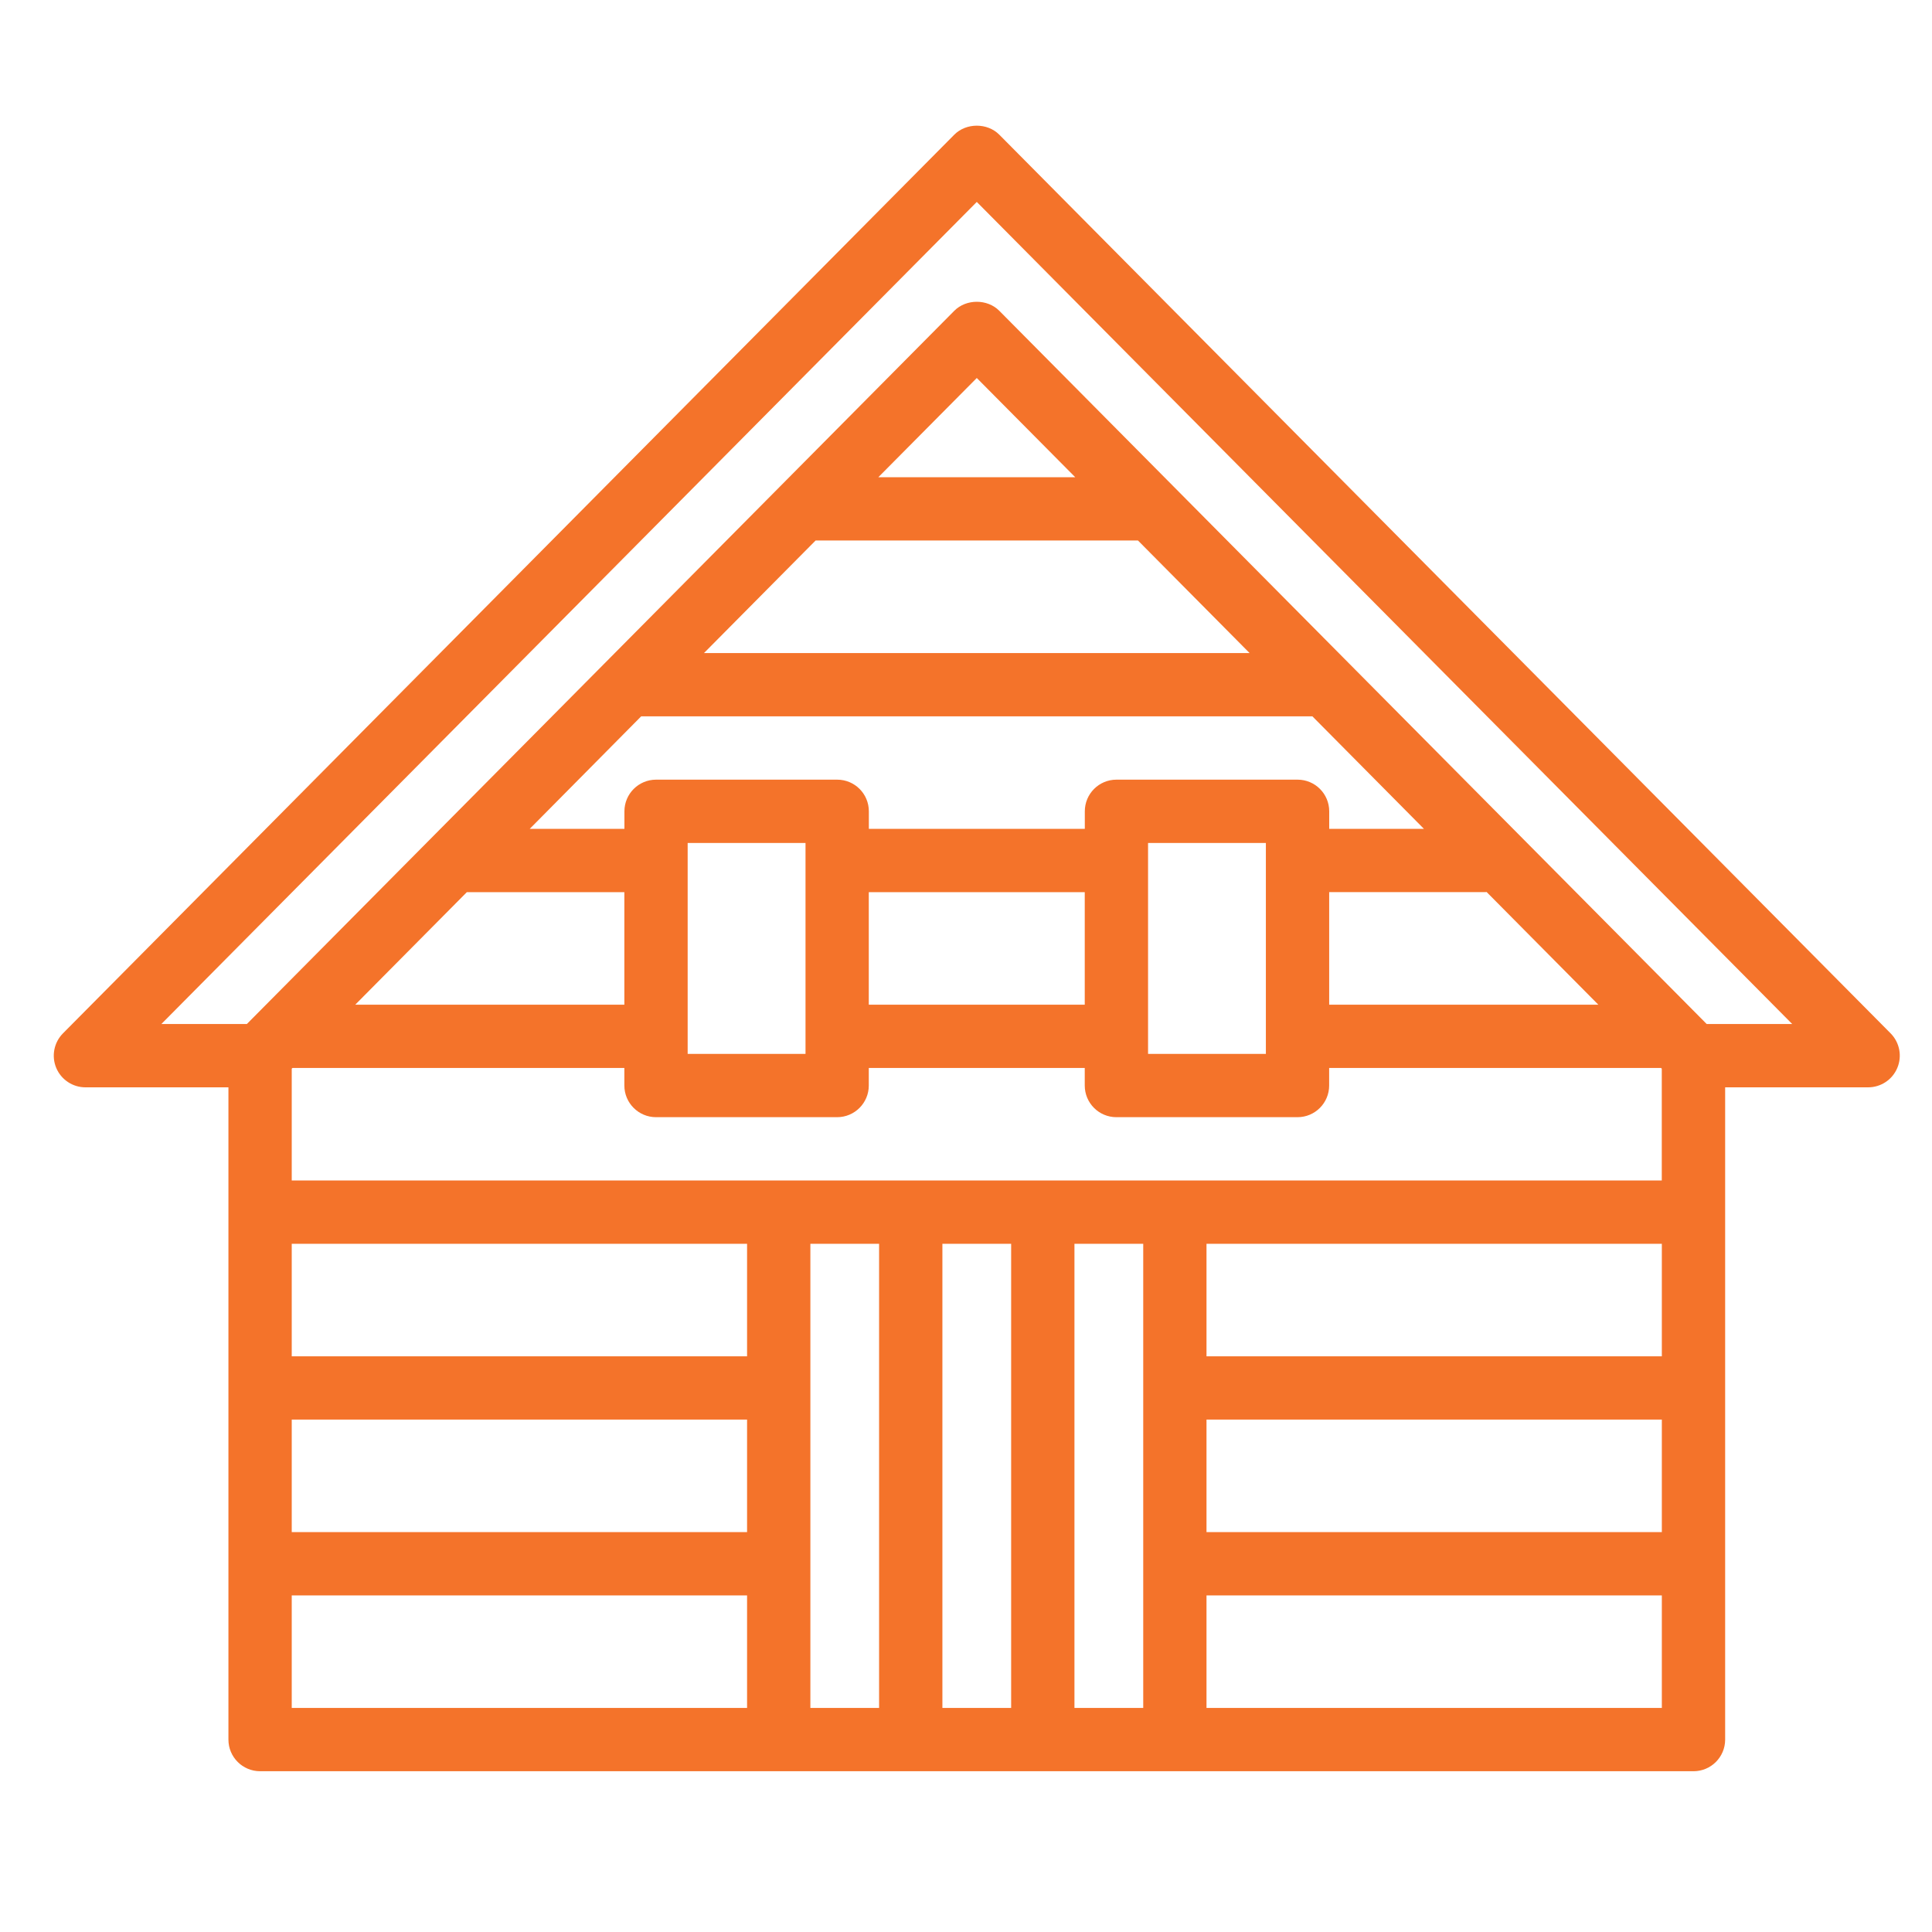 <?xml version="1.0" encoding="utf-8"?>
<!-- Generator: Adobe Illustrator 16.0.0, SVG Export Plug-In . SVG Version: 6.00 Build 0)  -->
<!DOCTYPE svg PUBLIC "-//W3C//DTD SVG 1.1//EN" "http://www.w3.org/Graphics/SVG/1.1/DTD/svg11.dtd">
<svg version="1.1" id="Calque_1" xmlns="http://www.w3.org/2000/svg" xmlns:xlink="http://www.w3.org/1999/xlink" x="0px" y="0px"
	 width="60px" height="60px" viewBox="0 0 60 60" enable-background="new 0 0 60 60" xml:space="preserve">
<path fill="#231F20" d="M171.059,46.345h4.834v-5.4h-4.834V46.345L171.059,46.345z M139.292,53.956h46.959l-1.636-5.4h-43.687
	L139.292,53.956L139.292,53.956z M136.985,61.568h51.572l-1.637-5.4h-48.299L136.985,61.568L136.985,61.568z M189.228,63.779
	h-52.912l-1.637,5.401h56.186L189.228,63.779L189.228,63.779z M187.989,71.392v20.036c0,2.642-2.148,4.791-4.789,4.791h-40.856
	c-2.642,0-4.79-2.149-4.79-4.791V71.392h-4.365c-0.35,0-0.68-0.166-0.888-0.446c-0.208-0.281-0.271-0.645-0.17-0.979l6.919-22.836
	c0.142-0.466,0.571-0.785,1.059-0.785h28.74v-6.507c0-0.61,0.494-1.105,1.104-1.105h7.045c0.61,0,1.105,0.495,1.105,1.105
	l-0.001,6.507h7.332c0.488,0,0.917,0.319,1.059,0.785l6.872,22.68c0.069,0.145,0.107,0.306,0.107,0.477
	c0,0.611-0.495,1.105-1.104,1.105H187.989L187.989,71.392z M157.396,94.007h2.646V79.202h-2.646V94.007L157.396,94.007z
	 M152.537,94.007h2.647V79.202h-2.647V94.007L152.537,94.007z M147.681,94.007h2.646V79.202h-2.646V94.007L147.681,94.007z
	 M139.765,71.392v20.036c0,1.423,1.157,2.579,2.579,2.579h3.126v-15.91c0-0.61,0.494-1.105,1.104-1.105h14.572
	c0.61,0,1.105,0.495,1.105,1.105v15.91H183.2c1.422,0,2.578-1.156,2.578-2.579V71.392H139.765L139.765,71.392z M178.969,88.345
	h-9.142c-0.611,0-1.105-0.495-1.105-1.105v-9.143c0-0.61,0.494-1.105,1.105-1.105h9.142c0.61,0,1.105,0.495,1.105,1.105v9.143
	C180.074,87.85,179.579,88.345,178.969,88.345L178.969,88.345z M170.933,86.133h6.931v-6.931h-6.931V86.133L170.933,86.133z"/>
<path fill="#F4732A" d="M58.716,32.093L31.033,4.182c-0.369-0.372-1.027-0.372-1.396,0L1.954,32.093
	c-0.278,0.282-0.361,0.704-0.208,1.071c0.153,0.365,0.511,0.604,0.907,0.604h4.441v20.257c0,0.542,0.44,0.982,0.984,0.982h44.515
	c0.543,0,0.983-0.44,0.983-0.982V33.768h4.441c0.396,0,0.754-0.238,0.906-0.604C59.077,32.797,58.994,32.375,58.716,32.093
	L58.716,32.093z M25.329,16.786h10.012l3.466,3.495H21.863L25.329,16.786L25.329,16.786z M27.278,14.82l3.057-3.081l3.057,3.081
	H27.278L27.278,14.82z M19.913,22.246h20.844l3.465,3.495h-2.942v-0.545c0-0.543-0.439-0.983-0.982-0.983h-5.626
	c-0.543,0-0.982,0.44-0.982,0.983v0.545h-6.707v-0.545c0-0.543-0.439-0.983-0.983-0.983h-5.625c-0.542,0-0.983,0.44-0.983,0.983
	v0.545h-2.941L19.913,22.246L19.913,22.246z M31.402,38.627v14.414h-2.135V38.627H31.402L31.402,38.627z M9.06,36.661v-3.472
	l0.023-0.023H19.39v0.546c0,0.542,0.441,0.983,0.983,0.983h5.625c0.543,0,0.983-0.441,0.983-0.983v-0.546h6.707v0.546
	c0,0.542,0.439,0.983,0.982,0.983h5.626c0.543,0,0.982-0.441,0.982-0.983v-0.546h10.307l0.023,0.023v3.472H9.06L9.06,36.661z
	 M23.201,42.121H9.06v-3.494h14.141V42.121L23.201,42.121z M9.06,44.087h14.141v3.494H9.06V44.087L9.06,44.087z M21.356,32.729
	v-6.55h3.66v6.55H21.356L21.356,32.729z M26.981,27.707h6.707v3.495h-6.707V27.707L26.981,27.707z M35.654,32.729v-6.55h3.659v6.55
	H35.654L35.654,32.729z M37.469,38.627h14.141v3.494H37.469V38.627L37.469,38.627z M37.469,44.087h14.141v3.494H37.469V44.087
	L37.469,44.087z M41.279,31.201v-3.495h4.846c0.014,0,0.027-0.003,0.043-0.004l3.469,3.499H41.279L41.279,31.201z M14.498,27.707
	h4.892v3.495h-8.358L14.498,27.707L14.498,27.707z M9.06,49.547h14.141v3.494H9.06V49.547L9.06,49.547z M25.167,38.627h2.134v14.414
	h-2.134V38.627L25.167,38.627z M33.368,53.041V38.627h2.136v14.414H33.368L33.368,53.041z M37.469,53.041v-3.494h14.141v3.494
	H37.469L37.469,53.041z M53.002,31.801L31.033,9.651c-0.369-0.372-1.027-0.372-1.396,0L7.667,31.801H5.012l25.323-25.53
	l25.323,25.53H53.002L53.002,31.801z"/>
<g>
	<path fill="#505050" d="M150.278-36.631c-2.12,0-5.281-1.167-6.962-3.329l1.577-1.229c1.246,1.602,3.716,2.558,5.385,2.558
		c4.925,0,8.5-4.626,8.5-11c0-3.742-1.54-6.019-3.323-8.654c-1.579-2.334-3.341-4.94-4.229-8.908
		c-2.852,2.601-9.447,9.388-9.447,16.563c0,0.352,0.042,0.96,0.071,1.389l0.017,0.255l-1.996,0.129l-0.017-0.249
		c-0.031-0.471-0.075-1.138-0.075-1.523c0-10.085,11.031-18.88,11.502-19.25l1.364-1.074l0.243,1.721
		c0.641,4.53,2.463,7.224,4.225,9.828c1.885,2.787,3.666,5.421,3.666,9.775C160.778-42.099,156.362-36.631,150.278-36.631z"/>
	<path fill="#505050" d="M132.604-18.33l-1.125-1.654c0.093-0.063,2.294-1.55,4.936-2.579c1.294-0.504,2.896-0.789,4.752-1.119
		c4.223-0.751,9.479-1.685,14.535-5.73c5.266-4.212,9.076-13.806,9.076-18.219c0-2.916-3.322-3-3.701-3
		c-0.131,0-0.477,0.086-0.9,0.321l-0.972-1.748c0.385-0.214,1.14-0.573,1.872-0.573c2.746,0,5.701,1.564,5.701,5
		c0,4.745-3.919,15.055-9.826,19.781c-5.455,4.363-11.224,5.389-15.436,6.138c-1.751,0.311-3.265,0.58-4.375,1.013
		C134.709-19.751,132.625-18.344,132.604-18.33z"/>
	<path fill="#505050" d="M143.963-30.402l-1.419-1.41c4.801-4.831,7.234-9.144,7.234-12.819h2
		C151.778-40.349,149.222-35.695,143.963-30.402z"/>
	<path fill="#505050" d="M129.911-28.285l-1.451-1.377c2.566-2.704,3.63-5.969,4.658-9.125c0.779-2.393,1.516-4.651,2.859-6.444
		c3.072-4.096,6.855-6.867,11.246-8.238c0.34-0.107,0.696-0.162,1.055-0.162c1.93,0,3.5,1.57,3.5,3.5
		c0,0.915-0.351,1.78-0.988,2.437c-3.574,3.487-4.868,5.863-6.66,9.151c-0.803,1.476-1.714,3.148-2.961,5.157l-1.699-1.055
		c1.218-1.96,2.114-3.606,2.905-5.06c1.804-3.313,3.229-5.929,7-9.607c0.253-0.262,0.403-0.632,0.403-1.023
		c0-0.827-0.673-1.5-1.5-1.5c-0.155,0-0.309,0.023-0.457,0.07c-3.982,1.244-7.429,3.777-10.243,7.529
		c-1.146,1.528-1.832,3.635-2.559,5.864C133.974-34.957,132.788-31.317,129.911-28.285z"/>
	<rect x="163.778" y="-63.186" fill="#505050" width="2" height="12.933"/>
	<rect x="163.778" y="-42.28" fill="#505050" width="2" height="13.648"/>
	<rect x="181.778" y="-56.332" fill="#505050" width="2" height="27.7"/>
	<path fill="#505050" d="M184.778-54.631c-0.226,0-0.452-0.043-0.691-0.131l-21.027-8.009c-0.779-0.301-1.281-1.031-1.281-1.86
		c0-0.294,0.068-0.578,0.208-0.869l1.021-2.032c0.466-0.897,1.537-1.317,2.475-0.972l21.01,8.004
		c0.771,0.299,1.287,1.05,1.287,1.869c0,0.302-0.071,0.606-0.205,0.883l-1.024,2.022C186.196-55.047,185.52-54.631,184.778-54.631z
		 M163.789-64.633l21,7.998l0.993-2.002l-21.004-7.994L163.789-64.633z"/>
	<rect x="168.778" y="-44.631" fill="#505050" width="2" height="5"/>
	<rect x="172.778" y="-44.631" fill="#505050" width="2" height="5"/>
	<rect x="176.778" y="-44.631" fill="#505050" width="2" height="5"/>
	<rect x="168.778" y="-53.631" fill="#505050" width="2" height="5"/>
	<rect x="172.778" y="-53.631" fill="#505050" width="2" height="5"/>
	<rect x="176.778" y="-53.631" fill="#505050" width="2" height="5"/>
	<rect x="156.327" y="-29.631" fill="#505050" width="30.451" height="2"/>
	<rect x="166.778" y="-25.631" fill="#505050" width="12" height="2"/>
	<polygon fill="#505050" points="133.778,-50.631 131.778,-50.631 131.778,-48.631 133.778,-48.631 133.778,-50.631 	"/>
	<polygon fill="#505050" points="145.778,-68.631 143.778,-68.631 143.778,-66.631 145.778,-66.631 145.778,-68.631 	"/>
	<polygon fill="#505050" points="131.778,-54.631 129.778,-54.631 129.778,-52.631 131.778,-52.631 131.778,-54.631 	"/>
	<polygon fill="#505050" points="130.778,-58.631 128.778,-58.631 128.778,-56.631 130.778,-56.631 130.778,-58.631 	"/>
	<polygon fill="#505050" points="133.778,-66.631 131.778,-66.631 131.778,-64.631 133.778,-64.631 133.778,-66.631 	"/>
	<polygon fill="#505050" points="137.778,-68.631 135.778,-68.631 135.778,-66.631 137.778,-66.631 137.778,-68.631 	"/>
	<polygon fill="#505050" points="131.778,-62.631 129.778,-62.631 129.778,-60.631 131.778,-60.631 131.778,-62.631 	"/>
	<polygon fill="#505050" points="141.778,-69.631 139.778,-69.631 139.778,-67.631 141.778,-67.631 141.778,-69.631 	"/>
	<polygon fill="#505050" points="144.778,-20.631 142.778,-20.631 142.778,-18.631 144.778,-18.631 144.778,-20.631 	"/>
	<polygon fill="#505050" points="148.778,-18.631 146.778,-18.631 146.778,-16.631 148.778,-16.631 148.778,-18.631 	"/>
	<polygon fill="#505050" points="152.778,-17.631 150.778,-17.631 150.778,-15.631 152.778,-15.631 152.778,-17.631 	"/>
	<polygon fill="#505050" points="160.778,-20.631 158.778,-20.631 158.778,-18.631 160.778,-18.631 160.778,-20.631 	"/>
	<polygon fill="#505050" points="162.778,-24.631 160.778,-24.631 160.778,-22.631 162.778,-22.631 162.778,-24.631 	"/>
	<polygon fill="#505050" points="156.778,-18.631 154.778,-18.631 154.778,-16.631 156.778,-16.631 156.778,-18.631 	"/>
	<rect x="180.778" y="-25.631" fill="#505050" width="2" height="2"/>
</g>
<g>
	<path fill="#F4732A" d="M-62.762,79.905c-0.164,0-0.404-0.009-0.661-0.065l-18.192-3.506c-0.921-0.178-1.589-0.987-1.589-1.926
		V61.32h1.858v13.088c0,0.049,0.034,0.091,0.083,0.1l18.218,3.514c0.186,0.04,0.454,0.021,0.697-0.029l24.649-6.237l0.029-13.779
		h1.858V71.72c0,0.87-0.589,1.625-1.432,1.837l-24.682,6.245C-62.169,79.854-62.451,79.905-62.762,79.905z"/>
	<path fill="#F4732A" d="M-84.74,60.636l-1.537-1.045l12.171-17.91c0.385-0.554,0.982-0.905,1.646-0.975l17.036-1.751l0.19,1.849
		l-17.035,1.752c-0.124,0.013-0.236,0.078-0.305,0.178L-84.74,60.636z"/>
	<path fill="#F4732A" d="M-58.401,63.179c-1.3,0-2.5-0.649-3.208-1.74L-73.926,42.49l1.559-1.013l12.316,18.948
		c0.435,0.67,1.256,1.013,2.035,0.856l21.643-4.329c0.325-0.063,0.56-0.352,0.56-0.682c0-0.147-0.046-0.289-0.133-0.409
		l-11.474-15.871l-2.211,0.239l-0.241-1.842l2.175-0.285c0.088-0.011,0.154-0.015,0.221-0.015c0.633,0,1.223,0.313,1.578,0.835
		l11.459,15.85c0.315,0.439,0.484,0.957,0.484,1.498c0,1.214-0.864,2.269-2.055,2.504l-21.642,4.329
		C-57.899,63.155-58.151,63.179-58.401,63.179z"/>
	<rect x="-63.69" y="64.108" fill="#F4732A" width="1.858" height="14.868"/>
	<path fill="#F4732A" d="M-67.407,77.947h-1.859V65.219c0-0.695-0.52-1.283-1.21-1.37l-5.301-0.662
		c-0.506-0.069-0.922,0.328-0.922,0.813v12.157h-1.858V63.999c0-1.59,1.437-2.85,3.013-2.657l5.301,0.663
		c1.618,0.203,2.838,1.584,2.838,3.214V77.947z"/>
	<rect x="-43.247" y="62.25" fill="#F4732A" width="1.858" height="6.505"/>
	<rect x="-49.751" y="64.108" fill="#F4732A" width="1.858" height="6.505"/>
	<rect x="-57.186" y="65.967" fill="#F4732A" width="1.858" height="6.505"/>
	<polygon fill="#F4732A" points="-34.883,37.159 -36.742,37.159 -36.742,39.019 -34.883,39.019 -34.883,37.159 	"/>
	<polygon fill="#F4732A" points="-36.742,41.806 -38.601,41.806 -38.601,43.664 -36.742,43.664 -36.742,41.806 	"/>
	<polygon fill="#F4732A" points="-41.388,30.655 -43.247,30.655 -43.247,32.514 -41.388,32.514 -41.388,30.655 	"/>
	<polygon fill="#F4732A" points="-46.034,32.514 -47.893,32.514 -47.893,34.372 -46.034,34.372 -46.034,32.514 	"/>
	<polygon fill="#F4732A" points="-36.742,32.514 -38.601,32.514 -38.601,34.372 -36.742,34.372 -36.742,32.514 	"/>
	<path fill="#F4732A" d="M-48.822,48.311h-1.858V37.178l-3.701-0.019l-0.017,8.364h-1.858v-8.346c0-1.034,0.841-1.877,1.875-1.877
		h3.684c1.034,0,1.875,0.843,1.875,1.877V48.311z"/>
	<polygon fill="#F4732A" points="-32.096,72.472 -33.954,72.472 -33.954,74.33 -32.096,74.33 -32.096,72.472 	"/>
	<polygon fill="#F4732A" points="-33.954,77.118 -35.813,77.118 -35.813,78.977 -33.954,78.977 -33.954,77.118 	"/>
	<polygon fill="#F4732A" points="-76.7,36.23 -78.559,36.23 -78.559,38.089 -76.7,38.089 -76.7,36.23 	"/>
	<polygon fill="#F4732A" points="-83.205,42.735 -85.063,42.735 -85.063,44.594 -83.205,44.594 -83.205,42.735 	"/>
	<polygon fill="#F4732A" points="-81.346,38.089 -83.205,38.089 -83.205,39.947 -81.346,39.947 -81.346,38.089 	"/>
	<polygon fill="#F4732A" points="-81.346,47.382 -83.205,47.382 -83.205,49.24 -81.346,49.24 -81.346,47.382 	"/>
	<polygon fill="#F4732A" points="-43.247,77.118 -45.105,77.118 -45.105,78.977 -43.247,78.977 -43.247,77.118 	"/>
	<polygon fill="#F4732A" points="-50.681,55.745 -52.539,55.745 -52.539,57.604 -50.681,57.604 -50.681,55.745 	"/>
	<polygon fill="#F4732A" points="-46.034,54.815 -47.893,54.815 -47.893,56.674 -46.034,56.674 -46.034,54.815 	"/>
	<polygon fill="#F4732A" points="-41.388,53.887 -43.247,53.887 -43.247,55.745 -41.388,55.745 -41.388,53.887 	"/>
	<polygon fill="#F4732A" points="-38.601,78.977 -40.459,78.977 -40.459,80.835 -38.601,80.835 -38.601,78.977 	"/>
	<path fill="#F4732A" d="M-67.407,38.089c-9.431,0-11.59-6.532-11.678-6.81l-0.545-1.735l1.727,0.576
		c0.017,0.005,1.627,0.535,3.449,0.535h0.005c0.483,0,0.917-0.036,1.287-0.111c2.404-0.479,3.884-1.438,5.316-2.365
		c1.723-1.116,3.351-2.171,6.137-2.171c4.5,0,8.27,2.461,10.345,6.751l-1.673,0.81c-1.752-3.624-4.913-5.702-8.672-5.702
		c-2.238,0-3.513,0.826-5.127,1.871c-1.505,0.975-3.21,2.08-5.962,2.628c-0.49,0.098-1.045,0.147-1.65,0.147h-0.006
		c-0.703,0-1.374-0.065-1.959-0.154c1.19,1.624,3.781,3.871,9.007,3.871c5.658,0,8.55-2.374,9.302-3.104l1.292,1.336
		C-57.691,35.313-61.051,38.089-67.407,38.089z"/>
</g>
<g>
	<path fill="#F4732A" d="M-132.198,41.326c-3.586,0-6.505-2.919-6.505-6.505c0-7.634,5.503-15.772,5.738-16.115l0.767-1.123
		l0.767,1.123c0.235,0.343,5.738,8.481,5.738,16.115C-125.693,38.407-128.611,41.326-132.198,41.326z M-132.197,20.979
		c-1.494,2.504-4.647,8.433-4.647,13.843c0,2.562,2.084,4.646,4.646,4.646s4.646-2.085,4.646-4.646
		C-127.551,29.402-130.703,23.481-132.197,20.979z"/>
	<polygon fill="#F4732A" points="-123.834,50.618 -125.693,50.618 -125.693,52.477 -123.834,52.477 -123.834,50.618 	"/>
	<polygon fill="#F4732A" points="-120.117,50.618 -121.976,50.618 -121.976,52.477 -120.117,52.477 -120.117,50.618 	"/>
	<polygon fill="#F4732A" points="-116.4,50.618 -118.259,50.618 -118.259,52.477 -116.4,52.477 -116.4,50.618 	"/>
	<rect x="-133.127" y="33.892" fill="#F4732A" width="1.858" height="11.151"/>
	
		<rect x="-153.91" y="20.43" transform="matrix(0.707 0.707 -0.707 0.707 -29.187 113.187)" fill="#F4732A" width="5.351" height="1.859"/>
	
		<rect x="-148.018" y="16.243" transform="matrix(0.447 0.894 -0.894 0.447 -64.885 139.35)" fill="#F4732A" width="5.638" height="1.859"/>
	
		<rect x="-158.246" y="26.457" transform="matrix(0.894 0.447 -0.447 0.894 -4.168 72.424)" fill="#F4732A" width="5.639" height="1.859"/>
	
		<rect x="-114.09" y="18.684" transform="matrix(0.707 0.707 -0.707 0.707 -18.041 86.273)" fill="#F4732A" width="1.858" height="5.35"/>
	
		<rect x="-120.126" y="14.354" transform="matrix(0.894 0.447 -0.447 0.894 -4.9 55.106)" fill="#F4732A" width="1.859" height="5.638"/>
	
		<rect x="-109.898" y="24.568" transform="matrix(0.447 0.895 -0.895 0.447 -35.771 112.63)" fill="#F4732A" width="1.859" height="5.639"/>
	<polygon fill="#F4732A" points="-123.834,61.77 -125.693,61.77 -125.693,63.628 -123.834,63.628 -123.834,61.77 	"/>
	<polygon fill="#F4732A" points="-120.117,63.628 -121.976,63.628 -121.976,65.486 -120.117,65.486 -120.117,63.628 	"/>
	<polygon fill="#F4732A" points="-116.4,64.558 -118.259,64.558 -118.259,66.416 -116.4,66.416 -116.4,64.558 	"/>
	<polygon fill="#F4732A" points="-108.966,61.77 -110.825,61.77 -110.825,63.628 -108.966,63.628 -108.966,61.77 	"/>
	<polygon fill="#F4732A" points="-107.108,58.053 -108.966,58.053 -108.966,59.911 -107.108,59.911 -107.108,58.053 	"/>
	<polygon fill="#F4732A" points="-112.683,63.628 -114.542,63.628 -114.542,65.486 -112.683,65.486 -112.683,63.628 	"/>
	<polygon fill="#F4732A" points="-106.179,54.336 -108.037,54.336 -108.037,56.194 -106.179,56.194 -106.179,54.336 	"/>
	<polygon fill="#F4732A" points="-108.966,46.901 -110.825,46.901 -110.825,48.76 -108.966,48.76 -108.966,46.901 	"/>
	<path fill="#F4732A" d="M-114.89,56.194h-17.425v-1.858h17.425c0.192,0,0.348-0.156,0.348-0.349V40.745
		c0-1.217,0.99-2.207,2.207-2.207h2.327c0.575,0,1.042-0.468,1.042-1.042c0-0.273-0.111-0.542-0.305-0.736l-21.998-21.998
		c-0.497-0.496-1.361-0.496-1.858,0l-20.297,20.296l-1.314-1.313l20.297-20.297c1.198-1.198,3.289-1.198,4.486,0l21.998,21.997
		c0.54,0.54,0.849,1.287,0.849,2.051c0,1.6-1.301,2.9-2.9,2.9h-2.327c-0.192,0-0.348,0.156-0.348,0.349v13.242
		C-112.683,55.204-113.674,56.194-114.89,56.194z"/>
	<polygon fill="#F4732A" points="-107.108,50.618 -108.966,50.618 -108.966,52.477 -107.108,52.477 -107.108,50.618 	"/>
	<polygon fill="#F4732A" points="-125.693,58.053 -127.551,58.053 -127.551,59.911 -125.693,59.911 -125.693,58.053 	"/>
	<path fill="#F4732A" d="M-140.857,67.345h-17.36v-1.858h17.36c2.408,0,4.556-1.529,5.342-3.806l3.161-9.147
		c0.104-0.3,0.156-0.612,0.156-0.93c0-1.567-1.276-2.844-2.844-2.844h-9.236v-8.459c0-0.973-0.79-1.763-1.762-1.763
		c-0.669,0-1.292,0.39-1.584,0.992l-4.52,9.299c-1.061,2.182-3.502,3.647-6.072,3.647v-1.858c1.846,0,3.655-1.069,4.399-2.603
		l4.521-9.299c0.603-1.237,1.88-2.037,3.256-2.037c1.997,0,3.621,1.624,3.621,3.621v6.601h7.377c2.593,0,4.703,2.11,4.703,4.702
		c0,0.524-0.087,1.041-0.258,1.536l-3.161,9.147C-134.803,65.313-137.656,67.345-140.857,67.345z"/>
</g>
<g>
	<path fill="#F4732A" d="M-102.634-7.074l-0.75-1.701c0.501-0.221,1.019-0.417,1.539-0.583l0.563,1.771
		C-101.739-7.44-102.195-7.268-102.634-7.074z"/>
	<path fill="#F4732A" d="M-111.71-0.467l-1.047-1.535c1.159-0.792,2.207-1.725,3.221-2.628c1.149-1.023,2.337-2.08,3.699-2.947
		l1,1.568c-1.238,0.786-2.318,1.748-3.461,2.768C-109.358-2.3-110.452-1.326-111.71-0.467z"/>
	<path fill="#F4732A" d="M-126.127-0.763c-10.355,0-17.046-4.742-17.046-12.08c0-5.63,3.674-10.712,9.827-13.593l0.789,1.683
		c-7.903,3.701-8.757,9.561-8.757,11.91c0,6.209,5.961,10.222,15.188,10.222c6.882,0,10.384-2.876,13.771-5.659
		c3.286-2.701,6.686-5.492,12.858-5.492c3.68,0,6.579,1.051,8.247,1.846c-0.54-3.904-3.03-8.714-8.715-12.042l0.938-1.604
		c7.19,4.209,9.751,10.656,9.751,15.286v1.766l-1.456-1c-0.034-0.023-3.572-2.392-8.766-2.392c-5.507,0-8.505,2.463-11.678,5.069
		C-114.646-3.994-118.579-0.763-126.127-0.763z"/>
	<path fill="#F4732A" d="M-141.687,0.312l-1.708-0.731c2.336-5.456,6.095-12.249,14.467-16.402l0.826,1.665
		C-135.93-11.273-139.474-4.85-141.687,0.312z"/>
	<path fill="#F4732A" d="M-105.073-19.348h-1.858v-15.728c0-0.038-0.033-0.07-0.07-0.07h-11.012c-0.038,0-0.07,0.032-0.07,0.07
		v15.728h-1.858v-15.728c0-1.063,0.865-1.928,1.928-1.928h11.012c1.063,0,1.928,0.865,1.928,1.928V-19.348z"/>
	<rect x="-110.649" y="-25.853" fill="#F4732A" width="1.859" height="3.717"/>
	<rect x="-116.224" y="-25.853" fill="#F4732A" width="1.858" height="3.717"/>
	<rect x="-110.649" y="-32.358" fill="#F4732A" width="1.859" height="3.717"/>
	<rect x="-116.224" y="-32.358" fill="#F4732A" width="1.858" height="3.717"/>
	<path fill="#F4732A" d="M-98.568-18.419h-35.312v-24.543c0-1.327,1.079-2.405,2.406-2.405c0.41,0,0.814,0.105,1.17,0.305
		l7.019,3.898c0.917,0.509,1.486,1.477,1.486,2.525v12.787h-1.858V-38.64c0-0.374-0.204-0.719-0.53-0.9l-7.021-3.9
		c-0.349-0.193-0.812,0.083-0.812,0.478v22.685h31.595v-24.185l-9.316,0.024l0.023,8.363h-1.858v-8.387
		c0-1.012,0.822-1.835,1.835-1.835h9.34c1.012,0,1.835,0.823,1.835,1.835V-18.419z"/>
	<polygon fill="#F4732A" points="-121.8,-53.731 -123.658,-53.731 -123.658,-51.873 -121.8,-51.873 -121.8,-53.731 	"/>
	<polygon fill="#F4732A" points="-128.305,-50.943 -130.163,-50.943 -130.163,-49.085 -128.305,-49.085 -128.305,-50.943 	"/>
	<polygon fill="#F4732A" points="-136.668,-42.58 -138.526,-42.58 -138.526,-40.722 -136.668,-40.722 -136.668,-42.58 	"/>
	<polygon fill="#F4732A" points="-90.205,-29.57 -92.063,-29.57 -92.063,-27.712 -90.205,-27.712 -90.205,-29.57 	"/>
	<polygon fill="#F4732A" points="-91.134,-36.075 -92.993,-36.075 -92.993,-34.217 -91.134,-34.217 -91.134,-36.075 	"/>
	<polygon fill="#F4732A" points="-93.922,-42.58 -95.781,-42.58 -95.781,-40.722 -93.922,-40.722 -93.922,-42.58 	"/>
	<polygon fill="#F4732A" points="-115.295,-54.661 -117.154,-54.661 -117.154,-52.802 -115.295,-52.802 -115.295,-54.661 	"/>
	<polygon fill="#F4732A" points="-108.79,-53.731 -110.649,-53.731 -110.649,-51.873 -108.79,-51.873 -108.79,-53.731 	"/>
	<polygon fill="#F4732A" points="-102.286,-50.943 -104.144,-50.943 -104.144,-49.085 -102.286,-49.085 -102.286,-50.943 	"/>
	<polygon fill="#F4732A" points="-140.385,-29.57 -142.244,-29.57 -142.244,-27.712 -140.385,-27.712 -140.385,-29.57 	"/>
	<polygon fill="#F4732A" points="-139.456,-36.075 -141.314,-36.075 -141.314,-34.217 -139.456,-34.217 -139.456,-36.075 	"/>
	<rect x="-123.658" y="-23.995" fill="#F4732A" width="1.858" height="1.859"/>
</g>
</svg>
